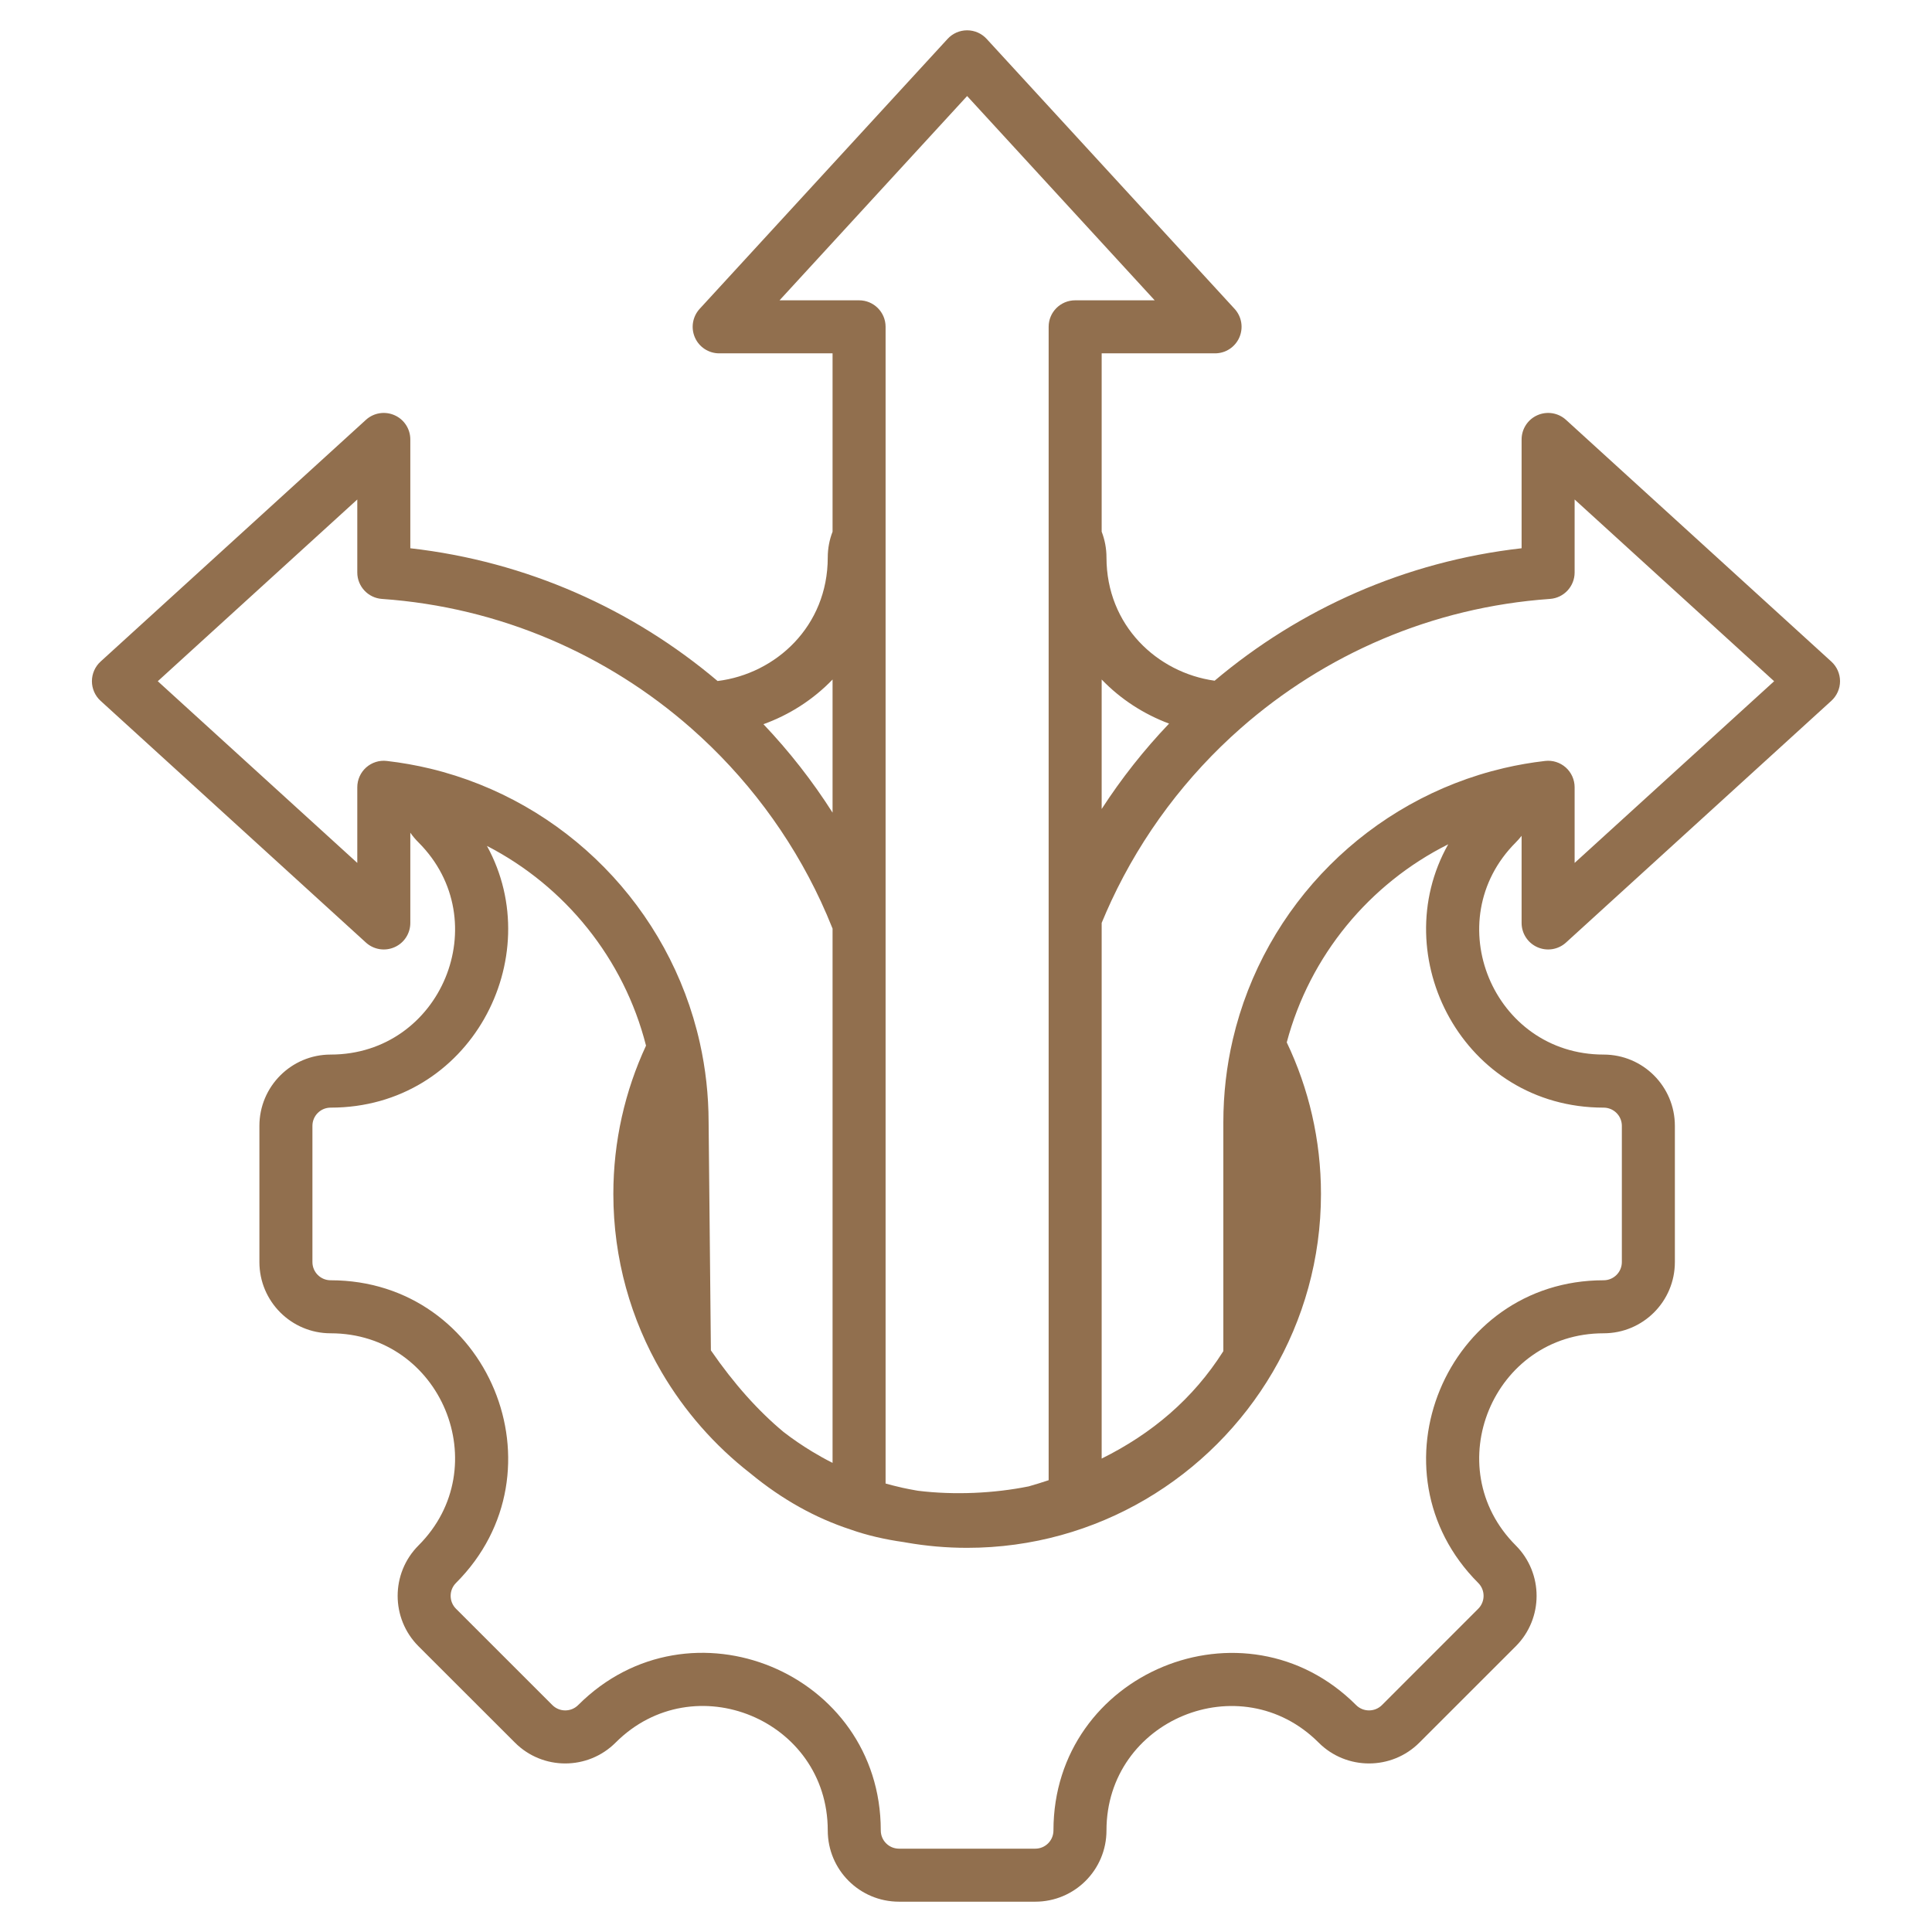 <svg width="45" height="45" viewBox="0 0 45 45" fill="none" xmlns="http://www.w3.org/2000/svg">
<path fill-rule="evenodd" clip-rule="evenodd" d="M9.557 19.395V21.498C9.557 21.742 9.413 21.964 9.189 22.062C8.965 22.161 8.704 22.119 8.523 21.954L2.342 16.323C2.214 16.206 2.141 16.04 2.141 15.867C2.141 15.693 2.214 15.527 2.342 15.41L8.523 9.779C8.704 9.614 8.965 9.572 9.189 9.671C9.413 9.769 9.557 9.991 9.557 10.236V12.77C12.268 13.077 14.736 14.189 16.714 15.862C18.068 15.695 19.28 14.59 19.28 12.984C19.28 12.773 19.32 12.57 19.392 12.384V8.23H16.751C16.506 8.23 16.284 8.085 16.186 7.861C16.087 7.636 16.131 7.375 16.296 7.194L22.071 0.906C22.188 0.778 22.353 0.706 22.526 0.706C22.699 0.706 22.864 0.778 22.981 0.906L28.756 7.194C28.922 7.375 28.965 7.636 28.866 7.861C28.768 8.085 28.546 8.23 28.301 8.23H25.66V12.384C25.732 12.57 25.772 12.773 25.772 12.984C25.772 14.571 26.956 15.669 28.291 15.855C30.268 14.186 32.733 13.076 35.441 12.77V10.236C35.441 9.991 35.586 9.769 35.809 9.671C36.033 9.572 36.294 9.614 36.475 9.779L42.656 15.41C42.784 15.527 42.858 15.693 42.858 15.867C42.858 16.04 42.784 16.206 42.656 16.323L36.475 21.954C36.294 22.119 36.033 22.161 35.809 22.062C35.586 21.964 35.441 21.742 35.441 21.498C35.441 21.498 35.441 20.16 35.441 19.468C35.399 19.522 35.354 19.573 35.305 19.622C33.484 21.444 34.776 24.563 37.351 24.563C38.27 24.563 39.011 25.307 39.011 26.223V29.396C39.011 30.312 38.27 31.055 37.351 31.055C34.776 31.055 33.484 34.175 35.305 35.996C35.952 36.644 35.952 37.697 35.305 38.345L33.061 40.588C32.414 41.236 31.36 41.236 30.713 40.588C28.892 38.767 25.772 40.06 25.772 42.634C25.772 43.554 25.029 44.294 24.113 44.294H20.94C20.023 44.294 19.28 43.554 19.28 42.634C19.28 40.057 16.162 38.766 14.339 40.588C13.691 41.236 12.64 41.236 11.993 40.588L9.748 38.345C9.1 37.697 9.1 36.644 9.748 35.996C11.569 34.175 10.277 31.055 7.701 31.055C6.785 31.055 6.042 30.312 6.042 29.396V26.223C6.042 25.307 6.785 24.563 7.701 24.563C10.277 24.563 11.569 21.444 9.748 19.622C9.676 19.551 9.613 19.475 9.557 19.395ZM17.782 16.868C18.382 17.5 18.922 18.189 19.392 18.928V15.827C18.942 16.295 18.387 16.65 17.782 16.868ZM19.392 21.629C19.307 21.416 19.217 21.206 19.121 20.999C18.401 19.45 17.366 18.077 16.099 16.962C14.149 15.247 11.648 14.143 8.896 13.95C8.573 13.927 8.322 13.658 8.322 13.334V11.634L3.675 15.867L8.322 20.099V18.337C8.322 18.161 8.397 17.993 8.528 17.876C8.66 17.759 8.835 17.703 9.01 17.724C9.355 17.764 9.694 17.824 10.026 17.904C13.15 18.659 15.6 21.145 16.301 24.291C16.434 24.886 16.504 25.504 16.505 26.14C16.505 26.14 16.558 31.453 16.558 31.453C17.096 32.233 17.66 32.862 18.25 33.353C18.463 33.518 18.686 33.67 18.917 33.81C19.072 33.904 19.23 33.992 19.392 34.073V21.629ZM15.047 24.355C14.532 22.327 13.161 20.641 11.342 19.703C12.774 22.307 10.957 25.799 7.701 25.799C7.467 25.799 7.277 25.989 7.277 26.223V29.396C7.277 29.63 7.467 29.82 7.701 29.82C11.377 29.82 13.219 34.272 10.621 36.87C10.455 37.036 10.455 37.305 10.621 37.471L12.866 39.715C13.032 39.88 13.3 39.88 13.466 39.715C16.066 37.114 20.515 38.956 20.515 42.634C20.515 42.87 20.705 43.059 20.94 43.059H24.113C24.347 43.059 24.537 42.87 24.537 42.634C24.537 38.961 28.988 37.116 31.587 39.715C31.752 39.88 32.022 39.88 32.188 39.715L34.431 37.471C34.597 37.305 34.597 37.036 34.431 36.87C31.833 34.272 33.678 29.82 37.351 29.82C37.586 29.82 37.776 29.63 37.776 29.396V26.223C37.776 25.989 37.586 25.799 37.351 25.799C34.081 25.799 32.261 22.272 33.732 19.665C31.898 20.583 30.508 22.257 29.971 24.279C30.482 25.35 30.768 26.548 30.768 27.81C30.768 29.32 30.358 30.738 29.644 31.958C29.643 31.959 29.642 31.961 29.641 31.963C28.208 34.406 25.553 36.052 22.527 36.052C22.046 36.052 21.573 36.01 21.114 35.93C21.094 35.927 21.073 35.923 21.053 35.919C20.611 35.857 20.19 35.76 19.81 35.625C19.001 35.36 18.222 34.932 17.477 34.317C16.647 33.671 15.943 32.87 15.409 31.958C14.695 30.738 14.286 29.32 14.286 27.81C14.286 26.578 14.559 25.407 15.047 24.355ZM24.425 12.507V7.612C24.425 7.271 24.701 6.995 25.043 6.995H26.895L22.526 2.237L18.157 6.995H20.01C20.351 6.995 20.627 7.271 20.627 7.612V12.507V12.523V21.501V21.524V34.554C20.752 34.589 20.878 34.621 21.004 34.649C21.005 34.65 21.005 34.65 21.005 34.65C21.111 34.673 21.218 34.694 21.326 34.713C21.345 34.717 21.365 34.72 21.384 34.723C22.23 34.827 23.154 34.783 23.958 34.621C23.958 34.621 23.958 34.621 23.959 34.621C24.117 34.576 24.272 34.528 24.425 34.477V21.386C24.425 21.378 24.425 21.371 24.425 21.363V12.523C24.425 12.517 24.425 12.512 24.425 12.507ZM27.23 16.854C26.641 16.634 26.1 16.285 25.66 15.827V18.843C26.121 18.131 26.647 17.465 27.23 16.854ZM25.66 33.973C26.826 33.395 27.79 32.584 28.494 31.471V26.143C28.494 25.477 28.57 24.83 28.715 24.209C29.445 21.082 31.906 18.622 35.031 17.89C35.344 17.817 35.663 17.761 35.988 17.724C36.163 17.703 36.338 17.759 36.47 17.876C36.601 17.993 36.676 18.161 36.676 18.337V20.099L41.323 15.867L36.676 11.634V13.334C36.676 13.658 36.426 13.927 36.102 13.95C33.351 14.143 30.852 15.246 28.902 16.959C27.638 18.071 26.606 19.438 25.886 20.981C25.807 21.151 25.732 21.322 25.66 21.496V33.973Z" fill="#916F4E"/>
</svg>
